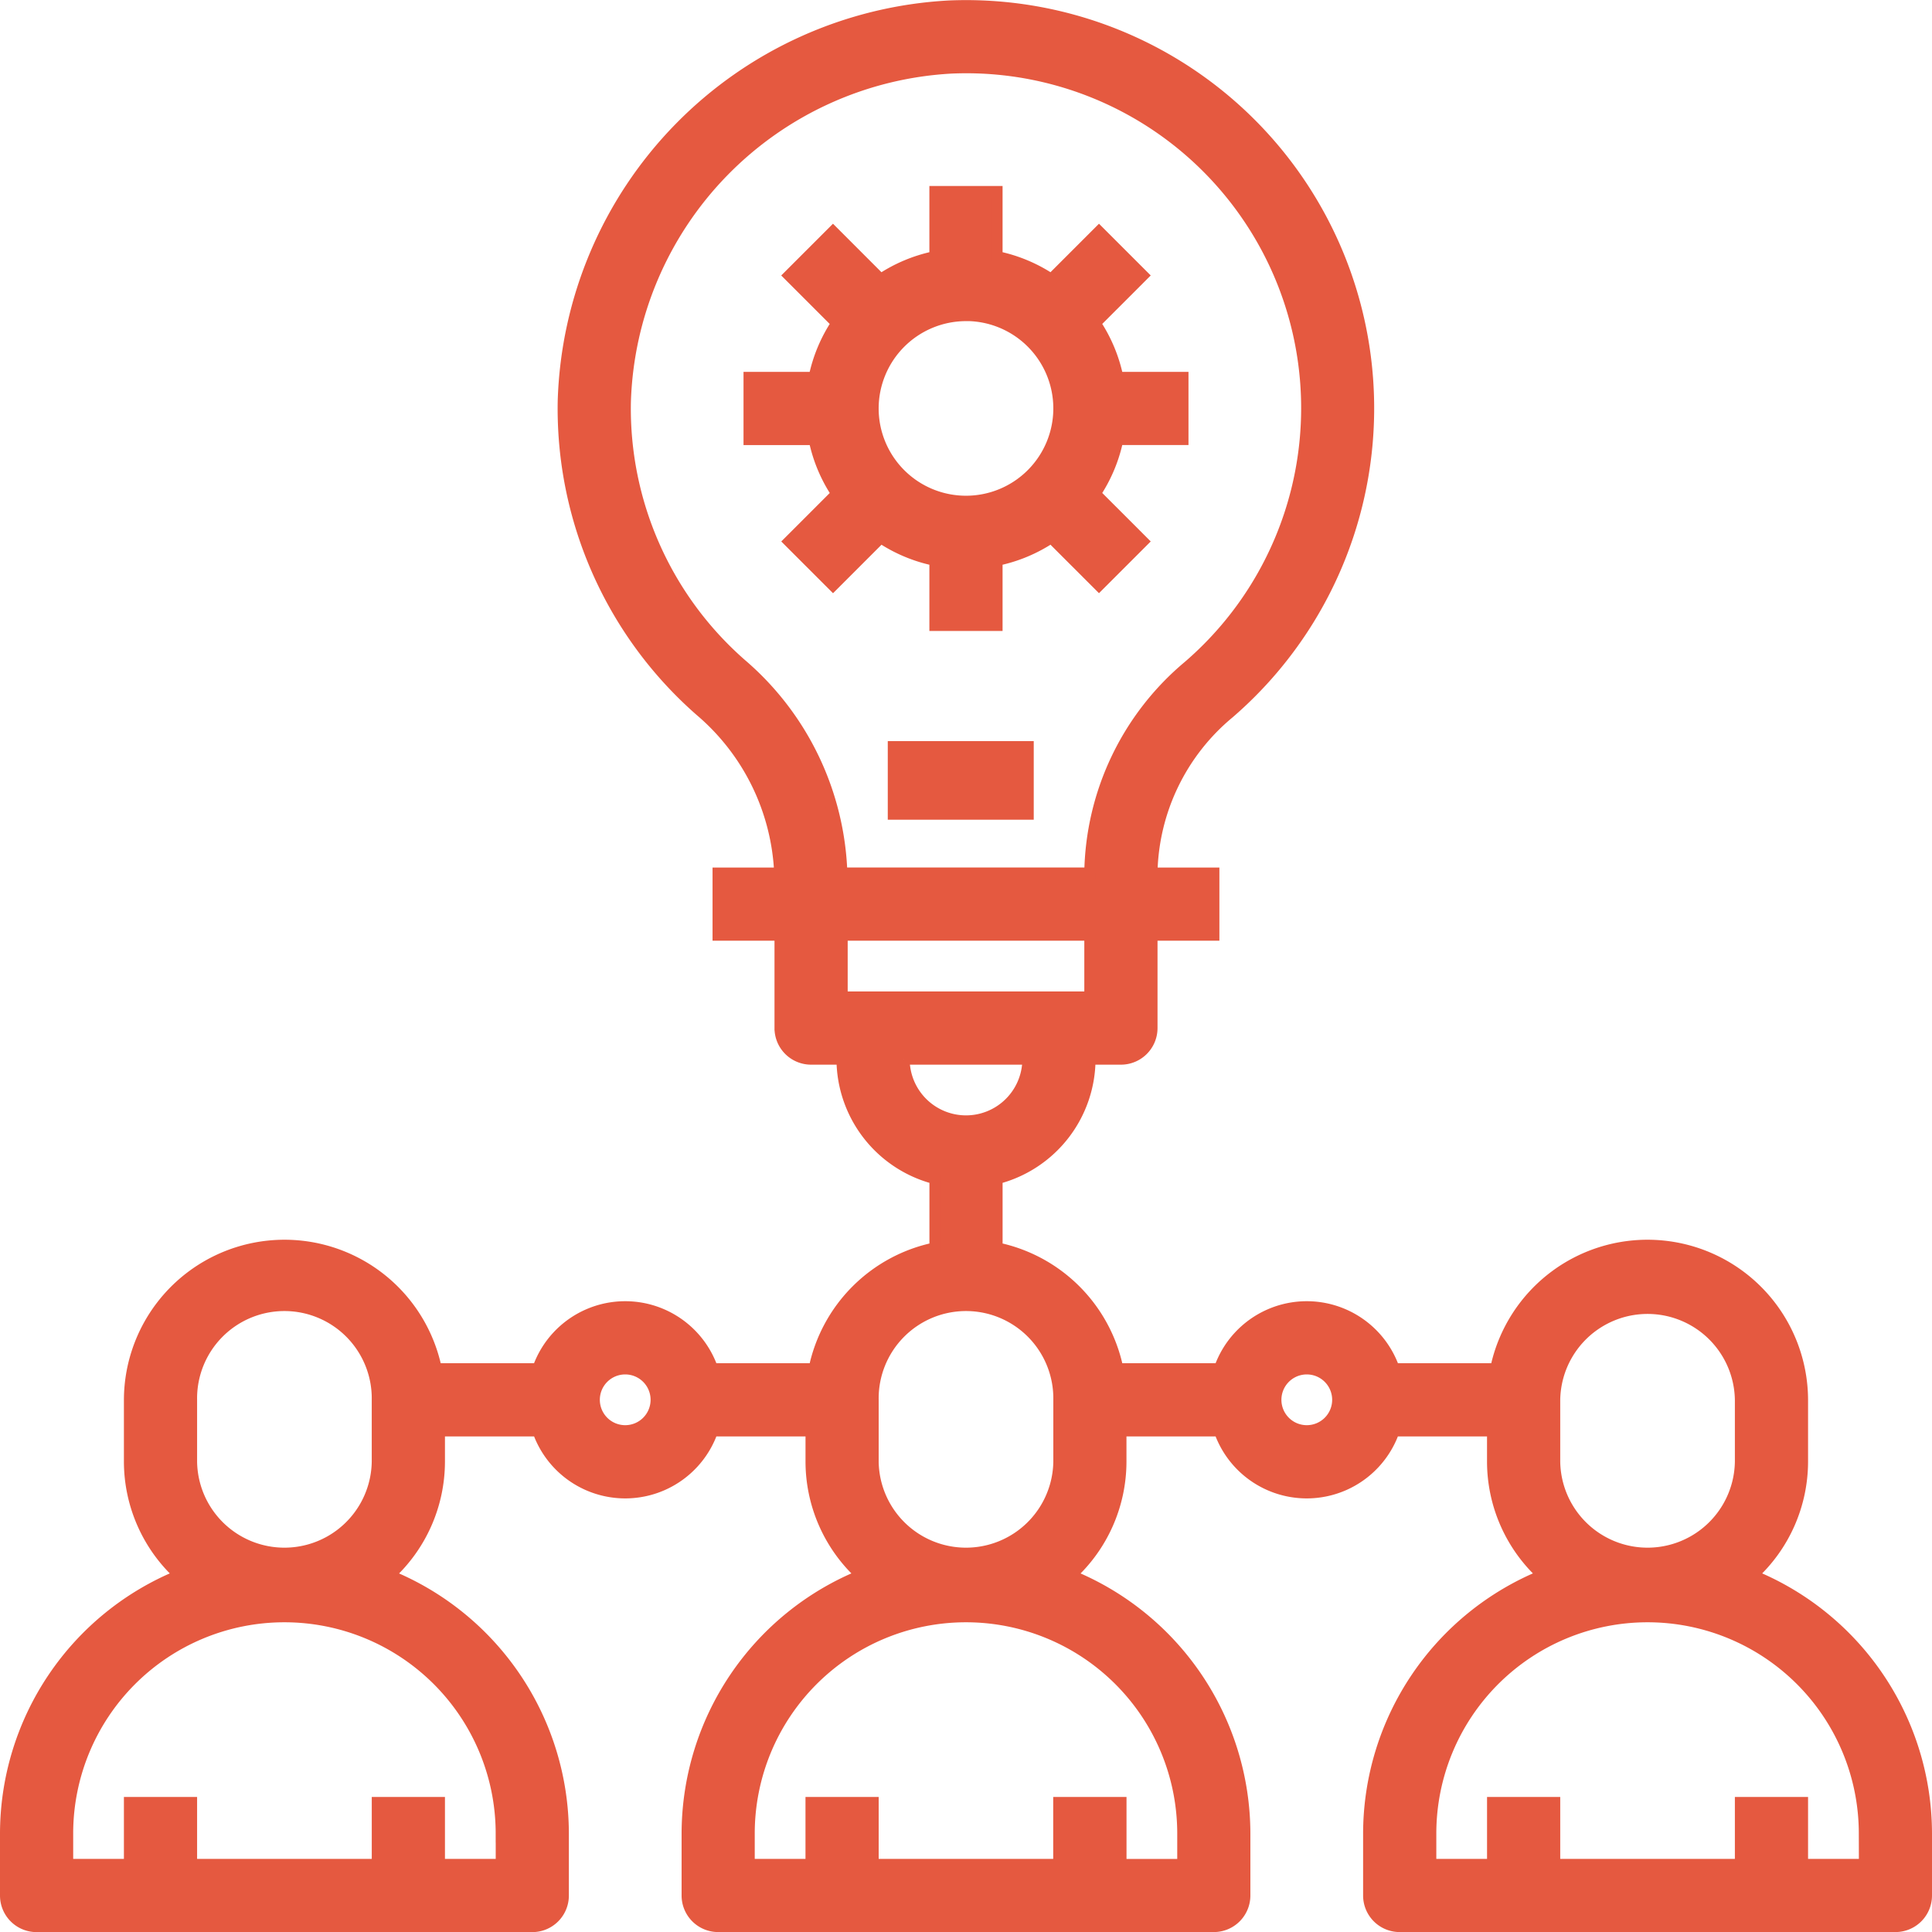 <svg xmlns="http://www.w3.org/2000/svg" width="86.033" height="86.037" viewBox="0 0 86.033 86.037">
  <g id="_01_financialservices_icon" data-name="01_financialservices_icon" transform="translate(-0.75 -0.746)">
    <path id="Path_354" data-name="Path 354" d="M78.775,70.893a6.858,6.858,0,0,0,2.239-5.053V63.081A6.9,6.9,0,0,0,67.358,61.7H62.826a4.114,4.114,0,0,0-7.77,0H50.525a6.919,6.919,0,0,0-5.379-5.379V53.228a5.511,5.511,0,0,0,4.139-5.322h1.38a1.378,1.378,0,0,0,1.38-1.38V42.387H54.8V39.628H52.044v-.015A9.483,9.483,0,0,1,55.476,32.5,17.926,17.926,0,0,0,43.027,1.016,18.161,18.161,0,0,0,25.835,18.608,17.887,17.887,0,0,0,31.941,32.4a10.061,10.061,0,0,1,3.534,7.228H32.73v2.759h2.759v4.139a1.378,1.378,0,0,0,1.38,1.38h1.38a5.511,5.511,0,0,0,4.139,5.322v3.094A6.919,6.919,0,0,0,37.008,61.7H32.476a4.114,4.114,0,0,0-7.77,0H20.174a6.9,6.9,0,0,0-13.656,1.38V65.84a6.859,6.859,0,0,0,2.239,5.053A12.43,12.43,0,0,0,1,82.395v2.759a1.378,1.378,0,0,0,1.38,1.38H24.452a1.378,1.378,0,0,0,1.38-1.38V82.395a12.43,12.43,0,0,0-7.757-11.5,6.859,6.859,0,0,0,2.239-5.053V64.46h4.393a4.114,4.114,0,0,0,7.77,0h4.393v1.38a6.859,6.859,0,0,0,2.239,5.053,12.43,12.43,0,0,0-7.757,11.5v2.759a1.378,1.378,0,0,0,1.38,1.38H54.8a1.378,1.378,0,0,0,1.38-1.38V82.395a12.43,12.43,0,0,0-7.757-11.5,6.859,6.859,0,0,0,2.239-5.053V64.46h4.393a4.114,4.114,0,0,0,7.77,0h4.393v1.38a6.859,6.859,0,0,0,2.239,5.053,12.43,12.43,0,0,0-7.757,11.5v2.759a1.378,1.378,0,0,0,1.38,1.38H85.153a1.378,1.378,0,0,0,1.38-1.38V82.395A12.43,12.43,0,0,0,78.775,70.893Zm-55.7,11.5v1.38H20.314V81.015H17.555v2.759H9.277V81.015H6.518v2.759H3.759v-1.38a9.657,9.657,0,0,1,19.314,0ZM9.277,65.84V63.081a4.139,4.139,0,1,1,8.277,0V65.84a4.139,4.139,0,0,1-8.277,0Zm19.314-1.38a1.38,1.38,0,1,1,1.38-1.38A1.38,1.38,0,0,1,28.591,64.46Zm5.168-34.134a15.132,15.132,0,0,1-5.165-11.67A15.365,15.365,0,0,1,43.137,3.772,15.163,15.163,0,0,1,53.674,30.41a12.242,12.242,0,0,0-4.39,9.2v.015H38.234A12.811,12.811,0,0,0,33.759,30.326ZM49.285,42.387v2.759H38.248V42.387Zm-8.277,5.518h5.518a2.759,2.759,0,0,1-5.518,0ZM53.423,82.395v1.38H50.664V81.015H47.9v2.759H39.628V81.015H36.869v2.759H34.109v-1.38a9.657,9.657,0,0,1,19.314,0ZM39.628,65.84V63.081a4.139,4.139,0,1,1,8.277,0V65.84a4.139,4.139,0,0,1-8.277,0Zm19.314-1.38a1.38,1.38,0,1,1,1.38-1.38A1.38,1.38,0,0,1,58.941,64.46Zm11.036,1.38V63.081a4.139,4.139,0,0,1,8.277,0V65.84a4.139,4.139,0,0,1-8.277,0Zm13.8,17.934H81.014V81.015H78.255v2.759H69.978V81.015H67.219v2.759H64.46v-1.38a9.657,9.657,0,0,1,19.314,0Z" transform="translate(0 0)" fill="#e55940" stroke="#e55940" stroke-width="0.5"/>
    <rect id="Rectangle_2125" data-name="Rectangle 2125" width="6" height="3" transform="translate(40.533 33.998)" fill="#e55940" stroke="#e55940" stroke-width="0.5"/>
    <path id="Path_355" data-name="Path 355" d="M33.277,23.415v2.9h2.759v-2.9a6.845,6.845,0,0,0,2.418-1.01l2.125,2.125,1.951-1.951-2.125-2.125a6.844,6.844,0,0,0,1.01-2.418h2.9V15.277h-2.9a6.845,6.845,0,0,0-1.01-2.418l2.125-2.125L40.579,8.784l-2.125,2.125A6.845,6.845,0,0,0,36.036,9.9V7H33.277V9.9a6.845,6.845,0,0,0-2.418,1.01L28.734,8.784l-1.951,1.951,2.125,2.125a6.845,6.845,0,0,0-1.01,2.418H25v2.759h2.9a6.845,6.845,0,0,0,1.01,2.418l-2.125,2.125,1.951,1.951,2.125-2.125A6.845,6.845,0,0,0,33.277,23.415Zm1.38-10.9a4.139,4.139,0,1,1-4.139,4.139A4.144,4.144,0,0,1,34.657,12.518Z" transform="translate(9.109 2.278)" fill="#e55940" stroke="#e55940" stroke-width="0.5"/>
  </g>
</svg>
